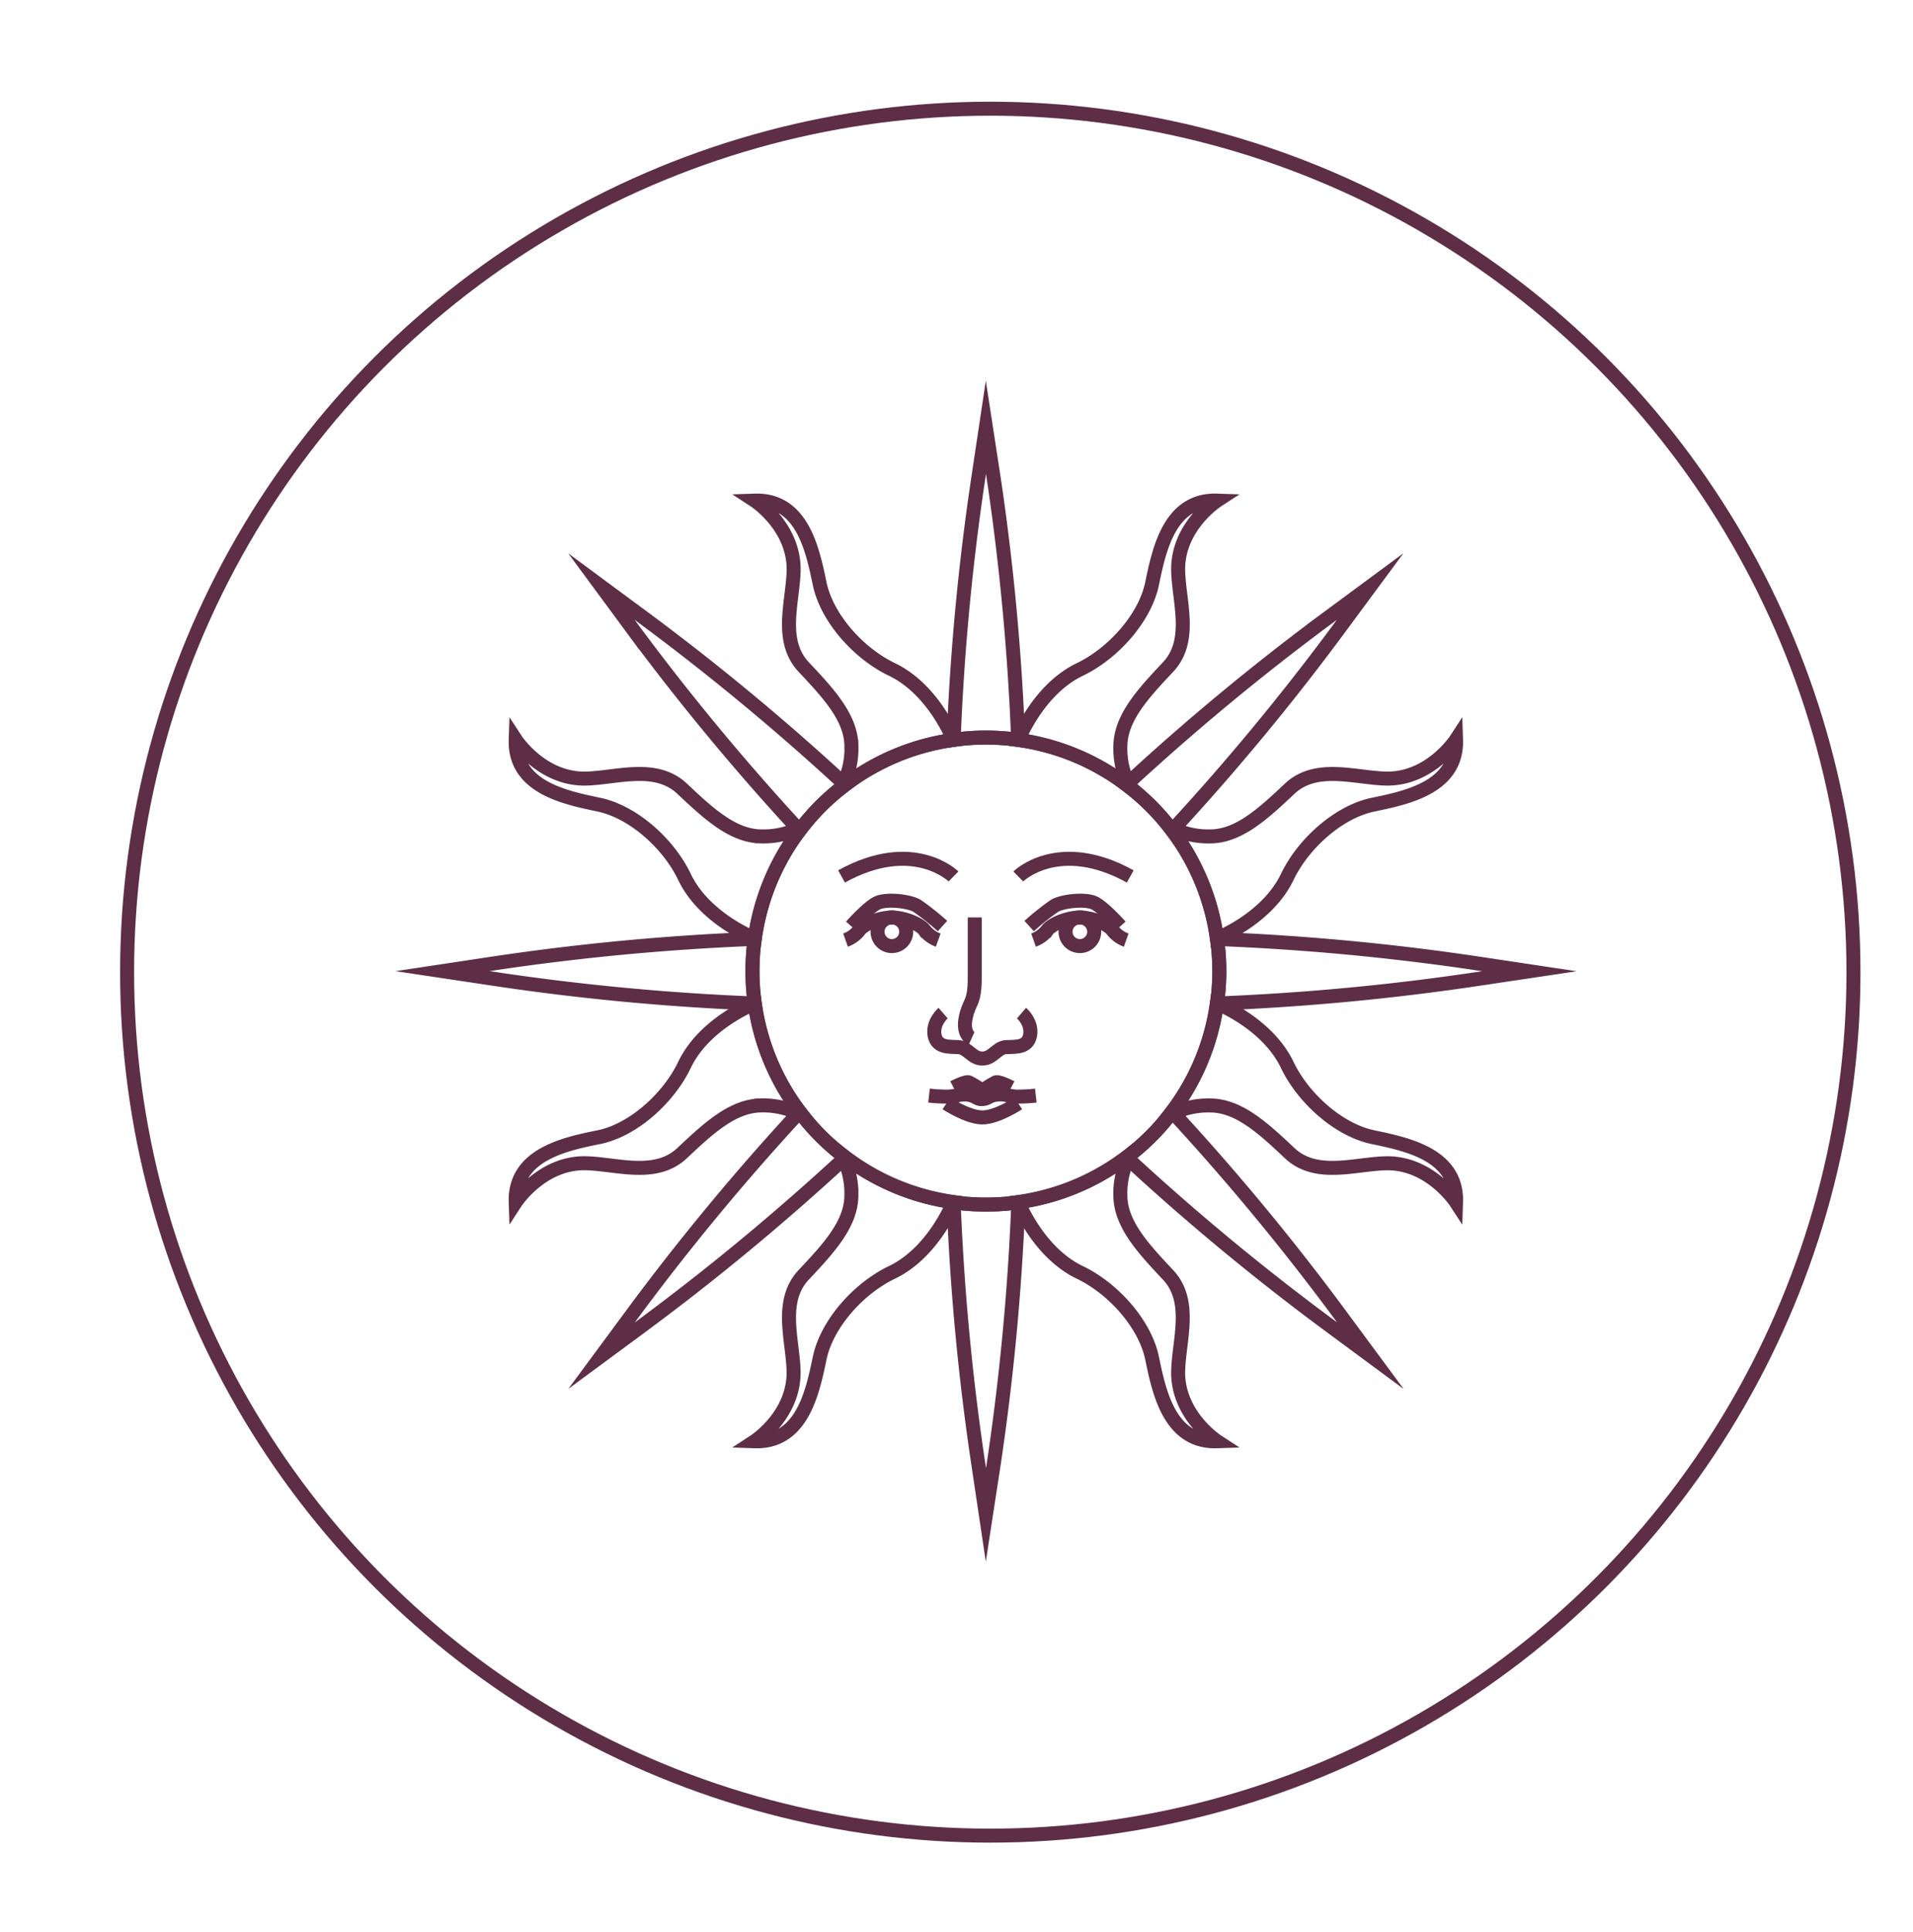 <svg xmlns="http://www.w3.org/2000/svg" id="Layer_1" data-name="Layer 1" viewBox="0 0 410 414"><defs><style>.cls-1{fill:none;stroke:#5d2e46;stroke-miterlimit:10;stroke-width:3px;}</style></defs><circle class="cls-1" cx="211.3" cy="208.05" r="50.02"></circle><path class="cls-1" d="M218.21,158.51A514.32,514.32,0,0,0,213,102.62L211.3,91.56l-1.66,11.06a514.31,514.31,0,0,0-5.25,55.89,49,49,0,0,1,13.82,0Z"></path><path class="cls-1" d="M204.39,257.62a514.8,514.8,0,0,0,5.26,55.89l1.65,11.06L213,313.51a514.79,514.79,0,0,0,5.25-55.89,50,50,0,0,1-13.82,0Z"></path><path class="cls-1" d="M260.85,215a514.74,514.74,0,0,0,55.9-5.26l11.05-1.65-11.05-1.66a514.73,514.73,0,0,0-55.9-5.25,49,49,0,0,1,0,13.82Z"></path><path class="cls-1" d="M161.74,201.16a514.79,514.79,0,0,0-55.89,5.25l-11,1.66,11,1.65A514.8,514.8,0,0,0,161.74,215a50,50,0,0,1,0-13.82Z"></path><path class="cls-1" d="M191.16,143.43c-7.13-3.42-13.95-11-15.49-18.4s-3.79-18.11-13.92-17.77c0,0,8.63,5.63,8.34,15.18-.21,6.66-3.12,14.85,2.17,20.48s10.22,10.89,10.22,17.06a17.33,17.33,0,0,1-2.13,8.77l0,0a49.75,49.75,0,0,1,24-10.22S200.17,147.75,191.16,143.43Z"></path><path class="cls-1" d="M231.44,143.43c7.12-3.42,13.95-11,15.48-18.4s3.8-18.11,13.93-17.77c0,0-8.64,5.63-8.34,15.18.21,6.66,3.12,14.85-2.17,20.48S240.12,153.81,240.12,160a17.33,17.33,0,0,0,2.13,8.77l0,0a49.79,49.79,0,0,0-24-10.22S222.43,147.75,231.44,143.43Z"></path><path class="cls-1" d="M231.44,272.62c7.12,3.41,13.95,11,15.48,18.39s3.8,18.12,13.93,17.78c0,0-8.64-5.63-8.34-15.19.21-6.65,3.11-14.84-2.18-20.47s-10.21-10.89-10.21-17.06a17.33,17.33,0,0,1,2.13-8.77h0a49.81,49.81,0,0,1-24,10.23S222.42,268.3,231.44,272.62Z"></path><path class="cls-1" d="M191.15,272.62c-7.12,3.41-13.94,11-15.48,18.39s-3.8,18.12-13.93,17.78c0,0,8.64-5.63,8.34-15.19-.2-6.65-3.11-14.84,2.18-20.47s10.21-10.89,10.21-17.06a17.39,17.39,0,0,0-2.12-8.77h0a49.8,49.8,0,0,0,24,10.23S200.17,268.3,191.15,272.62Z"></path><path class="cls-1" d="M181.14,168.14a516.05,516.05,0,0,0-43.24-35.81l-9-6.65,6.64,9a516.05,516.05,0,0,0,35.81,43.24,50.6,50.6,0,0,1,4.54-5.23A49.42,49.42,0,0,1,181.14,168.14Z"></path><path class="cls-1" d="M241.46,248a513.85,513.85,0,0,0,43.23,35.8l9,6.65-6.65-9a514,514,0,0,0-35.8-43.24,49.58,49.58,0,0,1-4.54,5.23A50.71,50.71,0,0,1,241.46,248Z"></path><path class="cls-1" d="M251.22,177.91A512.18,512.18,0,0,0,287,134.67l6.65-9-9,6.65a514,514,0,0,0-43.24,35.8,51.83,51.83,0,0,1,5.23,4.54A49.52,49.52,0,0,1,251.22,177.91Z"></path><path class="cls-1" d="M171.37,238.22a514,514,0,0,0-35.8,43.24l-6.65,9,9-6.64A516.05,516.05,0,0,0,181.15,248a49.42,49.42,0,0,1-5.23-4.54A50.71,50.71,0,0,1,171.37,238.22Z"></path><path class="cls-1" d="M275.89,187.88c3.41-7.12,11-13.95,18.4-15.48s18.11-3.8,17.77-13.93c0,0-5.63,8.64-15.19,8.34-6.65-.21-14.84-3.11-20.47,2.18s-10.89,10.21-17.06,10.21a17.33,17.33,0,0,1-8.77-2.13l0,0a49.79,49.79,0,0,1,10.22,24S271.57,196.9,275.89,187.88Z"></path><path class="cls-1" d="M275.89,228.17c3.41,7.12,11,13.94,18.4,15.48s18.11,3.79,17.77,13.93c0,0-5.63-8.64-15.19-8.34-6.65.2-14.84,3.11-20.47-2.18s-10.89-10.21-17.06-10.21a17.39,17.39,0,0,0-8.77,2.12l0,0a49.79,49.79,0,0,0,10.22-24S271.57,219.15,275.89,228.17Z"></path><path class="cls-1" d="M146.7,228.16c-3.41,7.13-11,14-18.39,15.49s-18.12,3.79-17.78,13.92c0,0,5.63-8.64,15.19-8.34,6.65.21,14.84,3.12,20.47-2.17s10.89-10.22,17.06-10.22A17.33,17.33,0,0,1,172,239v0a49.71,49.71,0,0,1-10.23-24S151,219.15,146.7,228.16Z"></path><path class="cls-1" d="M146.7,187.88c-3.41-7.13-11-13.95-18.39-15.49s-18.12-3.79-17.78-13.92c0,0,5.63,8.64,15.19,8.34,6.65-.21,14.84-3.12,20.47,2.17s10.89,10.22,17.06,10.22a17.33,17.33,0,0,0,8.77-2.13v0a49.67,49.67,0,0,0-10.23,24S151,196.89,146.7,187.88Z"></path><path class="cls-1" d="M241.37,201.42a6.45,6.45,0,0,1-2.84-2c-.9-1.35-4.25-2.83-7.09-2.83s-6.19,1.48-7.09,2.83a6.45,6.45,0,0,1-2.84,2"></path><path class="cls-1" d="M234.51,199.62a3.07,3.07,0,1,1-3.07-3.06A3.07,3.07,0,0,1,234.51,199.62Z"></path><path class="cls-1" d="M220.57,198.41a54.35,54.35,0,0,1,5.47-4.35c1.72-1,6.5-1.52,8.47-.61s5.61,5,5.61,5"></path><path class="cls-1" d="M218.94,217.06s2.33,2,1.83,4.76-3.24,2.43-5.17,2.53-2.94,2.53-5.06,2.43c-2.13.1-3.14-2.33-5.07-2.43s-4.66.2-5.17-2.53,1.83-4.76,1.83-4.76"></path><path class="cls-1" d="M208.21,222.53s-2-.92-1.22-4.56,1.92-2.84,1.92-8.61v-12.8"></path><path class="cls-1" d="M222,234.73a33.88,33.88,0,0,1-4.15.22c-1.62-.08-2.34-.52-3.56-.47-2.43.1-2.32.91-3.73,1s-1.31-.86-3.74-1c-1.22,0-1.93.39-3.56.47a33.88,33.88,0,0,1-4.15-.22"></path><path class="cls-1" d="M216.72,233s-2.54-1.32-3.25-1.11a19,19,0,0,0-2.93,1.82,19.15,19.15,0,0,0-2.94-1.82c-.71-.21-3.24,1.11-3.24,1.11"></path><path class="cls-1" d="M218.24,236.41s-4.56,3-7.7,3-7.7-3-7.7-3"></path><path class="cls-1" d="M218.24,187.78s8.61-8.51,24,0"></path><path class="cls-1" d="M181.22,201.42a6.45,6.45,0,0,0,2.84-2c.9-1.35,4.25-2.83,7.09-2.83s6.19,1.48,7.09,2.83a6.5,6.5,0,0,0,2.84,2"></path><path class="cls-1" d="M188.08,199.62a3.07,3.07,0,1,0,3.07-3.06A3.07,3.07,0,0,0,188.08,199.62Z"></path><path class="cls-1" d="M202,198.41a54.82,54.82,0,0,0-5.48-4.35c-1.72-1-6.5-1.52-8.47-.61s-5.61,5-5.61,5"></path><path class="cls-1" d="M204.36,187.78s-8.62-8.51-24,0"></path><circle class="cls-1" cx="212.24" cy="208.29" r="185"></circle></svg>